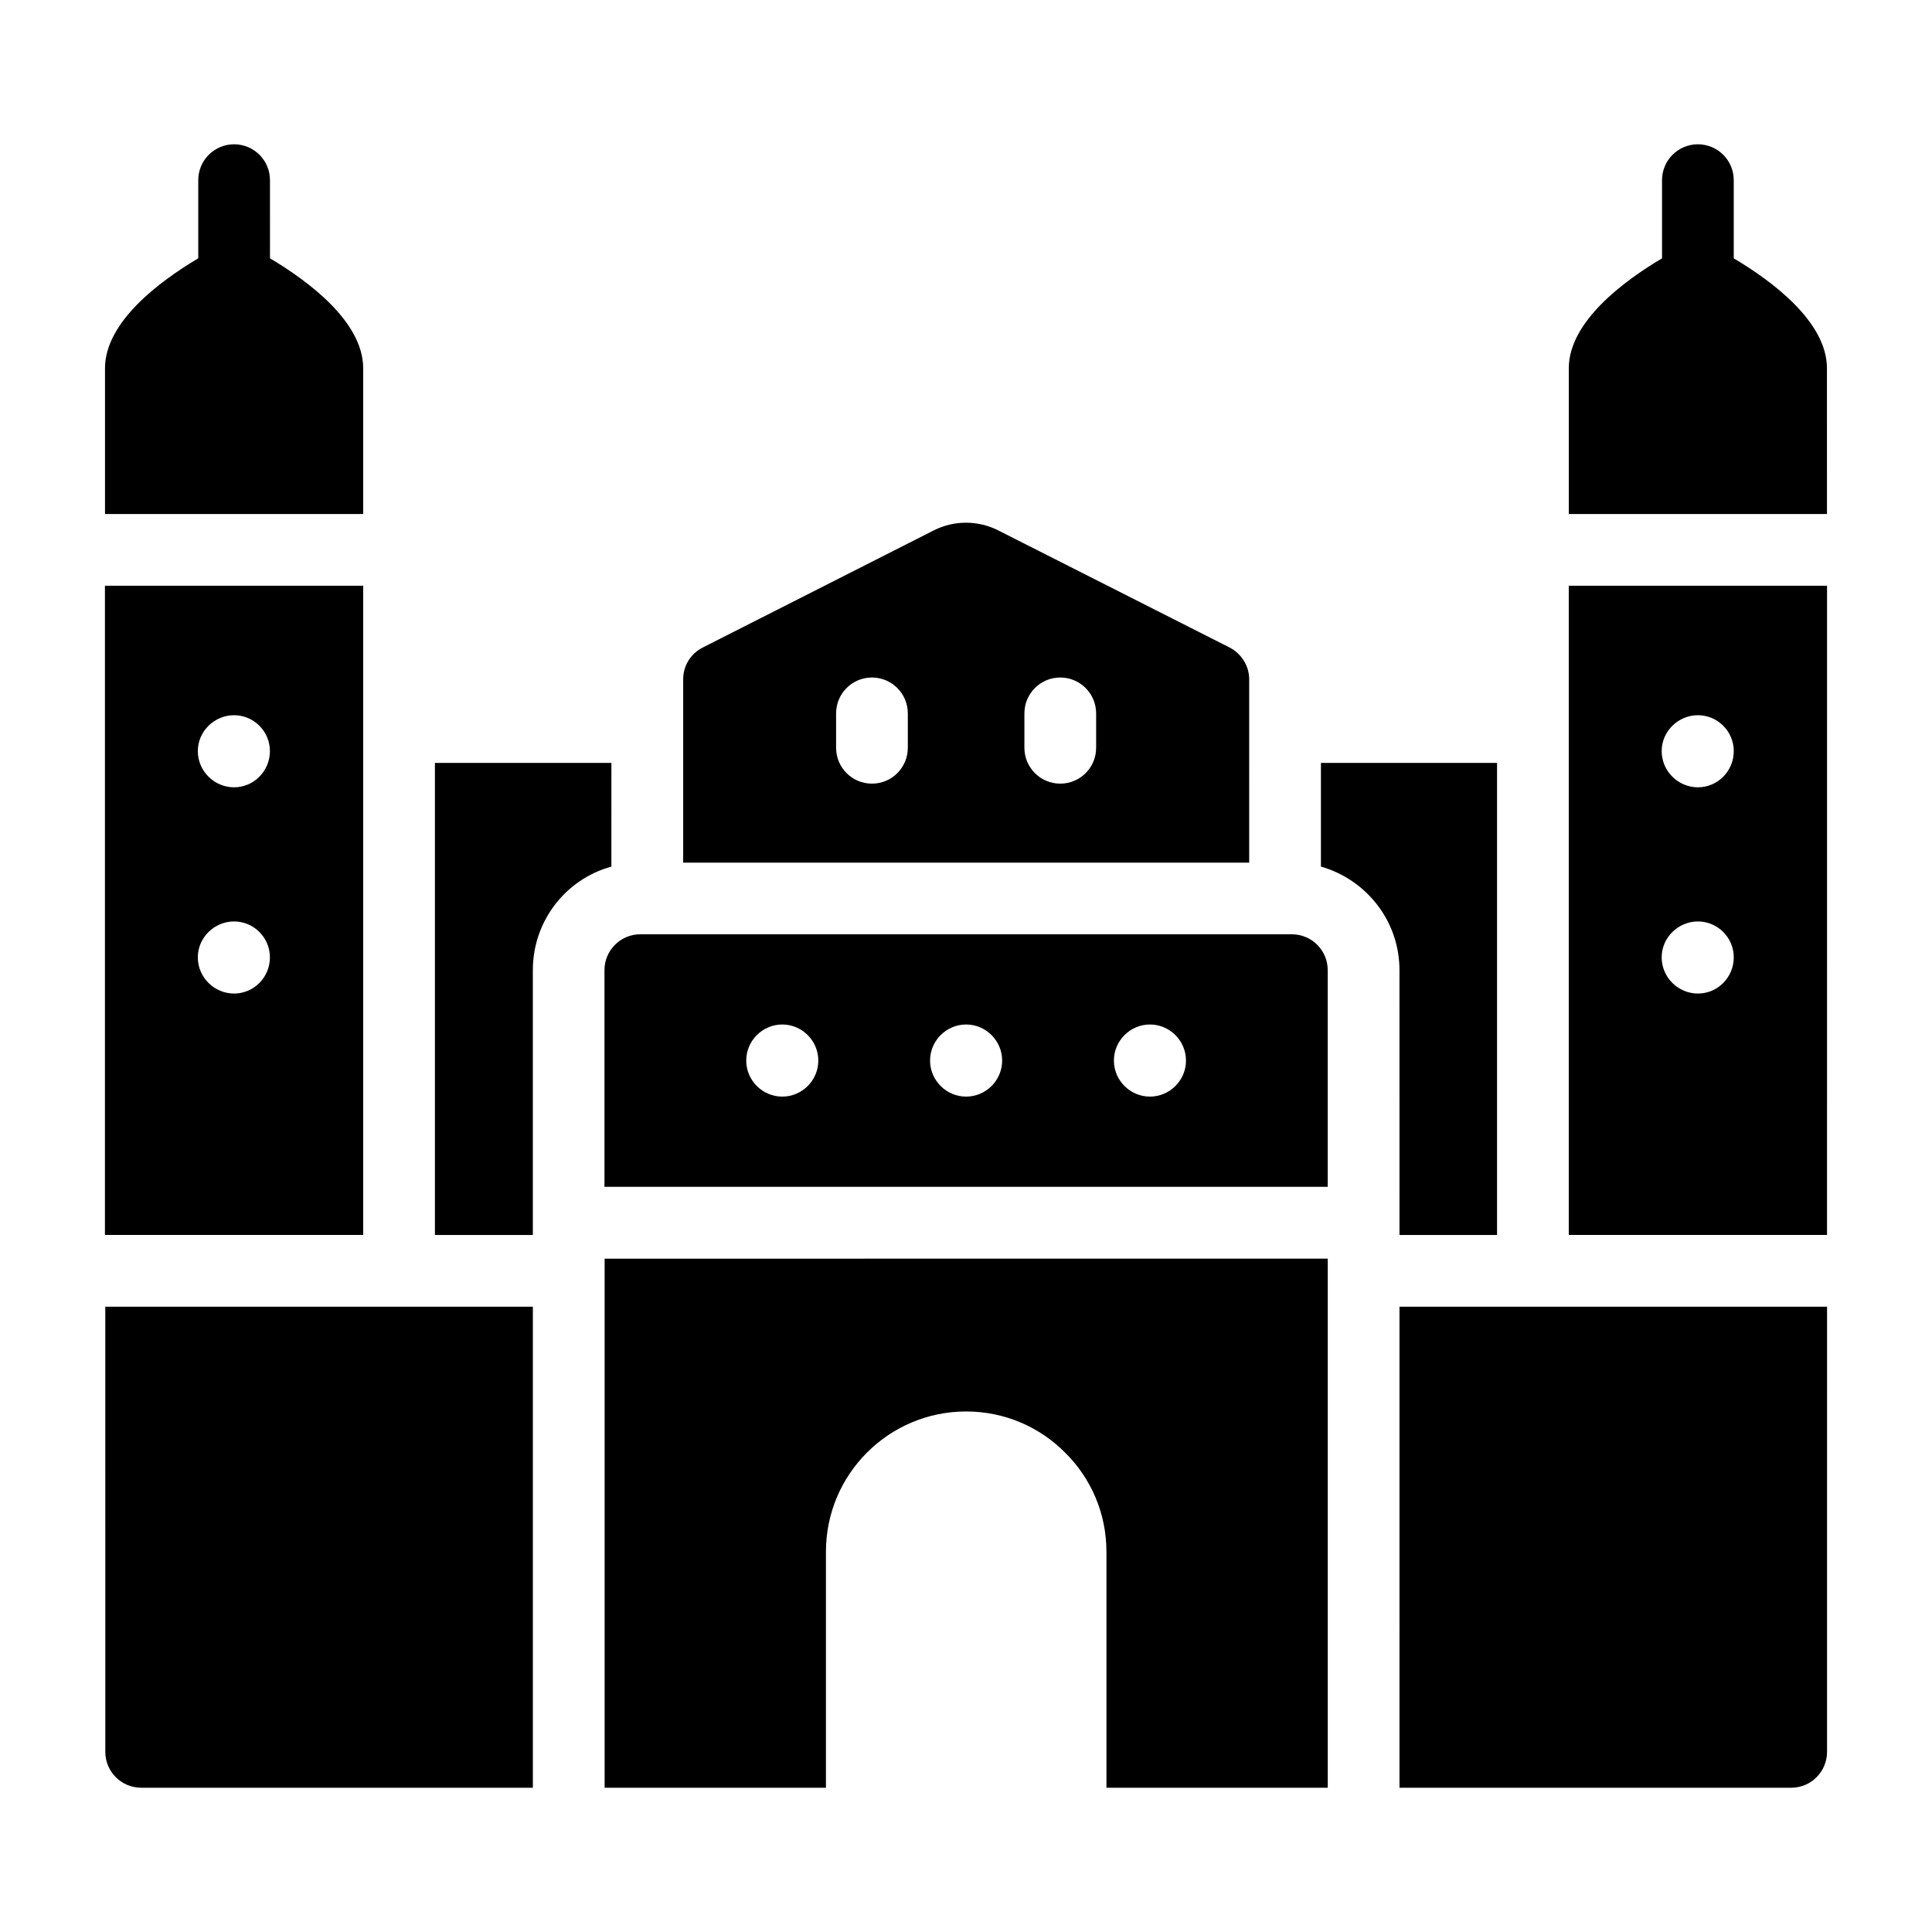 <?xml version="1.0" encoding="UTF-8"?>
<!-- Uploaded to: SVG Repo, www.svgrepo.com, Generator: SVG Repo Mixer Tools -->
<svg fill="#000000" width="800px" height="800px" version="1.1" viewBox="144 144 512 512" xmlns="http://www.w3.org/2000/svg">
 <g>
  <path d="m171.91 608.26c0 5.25 4.254 9.504 9.504 9.504h103.8v-127.47h-113.31z"/>
  <path d="m514.88 617.77h103.8c5.25 0 9.504-4.254 9.504-9.504l0.004-117.97h-113.31z"/>
  <path d="m304.23 617.77h58.652v-62.547c0-20.531 16.637-37.168 37.168-37.168 10.266 0 19.582 4.184 26.234 10.93 6.75 6.652 10.934 15.969 10.934 26.234v62.547h58.652v-140.21l-191.64 0.004z"/>
  <path d="m306.03 346.18h-46.77v125.1h25.949v-70.152c0-13.117 8.746-24.145 20.816-27.473z"/>
  <path d="m628.16 241.61c0-12.348-14.574-23.133-24.699-29.148v-20.719c0-5.25-4.25-9.504-9.504-9.504-5.254 0-9.504 4.258-9.504 9.504v20.715c-10.125 6.016-24.707 16.805-24.707 29.152v38.613h68.422z"/>
  <path d="m559.74 299.22v172.05h68.441l0.004-172.05zm34.223 108.08c-5.227 0-9.602-4.277-9.602-9.602 0-5.227 4.371-9.504 9.602-9.504 5.227 0 9.504 4.277 9.504 9.504 0.004 5.324-4.277 9.602-9.504 9.602zm0-54.656c-5.227 0-9.602-4.277-9.602-9.602 0-5.227 4.371-9.504 9.602-9.504 5.227 0 9.504 4.277 9.504 9.504 0.004 5.32-4.277 9.602-9.504 9.602z"/>
  <path d="m495.86 401.1c0-5.25-4.254-9.504-9.504-9.504l-172.66-0.004c-5.25 0-9.504 4.258-9.504 9.504v57.422h191.67zm-144.55 33.512c-5.254 0-9.551-4.301-9.551-9.551s4.297-9.559 9.551-9.559 9.551 4.309 9.551 9.559c0.004 5.25-4.297 9.551-9.551 9.551zm48.719 0c-5.254 0-9.551-4.301-9.551-9.551s4.297-9.559 9.551-9.559 9.551 4.309 9.551 9.559-4.297 9.551-9.551 9.551zm48.719 0c-5.254 0-9.551-4.301-9.551-9.551s4.297-9.559 9.551-9.559 9.551 4.309 9.551 9.559-4.297 9.551-9.551 9.551z"/>
  <path d="m475.05 324.04c0-3.613-2.09-6.844-5.227-8.461l-61.219-30.988c-5.418-2.758-11.789-2.758-17.207 0l-61.121 30.988c-3.231 1.617-5.227 4.848-5.227 8.461v48.574h150zm-90.469 18.129c0 5.25-4.25 9.504-9.504 9.504-5.254 0-9.504-4.258-9.504-9.504v-9.117c0-5.25 4.25-9.504 9.504-9.504 5.254 0 9.504 4.258 9.504 9.504zm49.906 0c0 5.25-4.25 9.504-9.504 9.504-5.254 0-9.504-4.258-9.504-9.504v-9.117c0-5.25 4.25-9.504 9.504-9.504 5.254 0 9.504 4.258 9.504 9.504z"/>
  <path d="m514.88 471.28h25.855v-125.1h-46.676v27.473c11.977 3.422 20.816 14.355 20.816 27.473z"/>
  <path d="m240.25 241.61c0-12.348-14.574-23.133-24.699-29.148l-0.004-20.719c0-5.25-4.25-9.504-9.504-9.504-5.254 0-9.504 4.258-9.504 9.504v20.715c-10.129 6.016-24.711 16.805-24.711 29.152v38.613h68.422z"/>
  <path d="m240.25 299.22h-68.441v172.05h68.441zm-34.223 108.08c-5.227 0-9.602-4.277-9.602-9.602 0-5.227 4.371-9.504 9.602-9.504 5.227 0 9.504 4.277 9.504 9.504 0.004 5.324-4.277 9.602-9.504 9.602zm0-54.656c-5.227 0-9.602-4.277-9.602-9.602 0-5.227 4.371-9.504 9.602-9.504 5.227 0 9.504 4.277 9.504 9.504 0.004 5.32-4.277 9.602-9.504 9.602z"/>
 </g>
</svg>